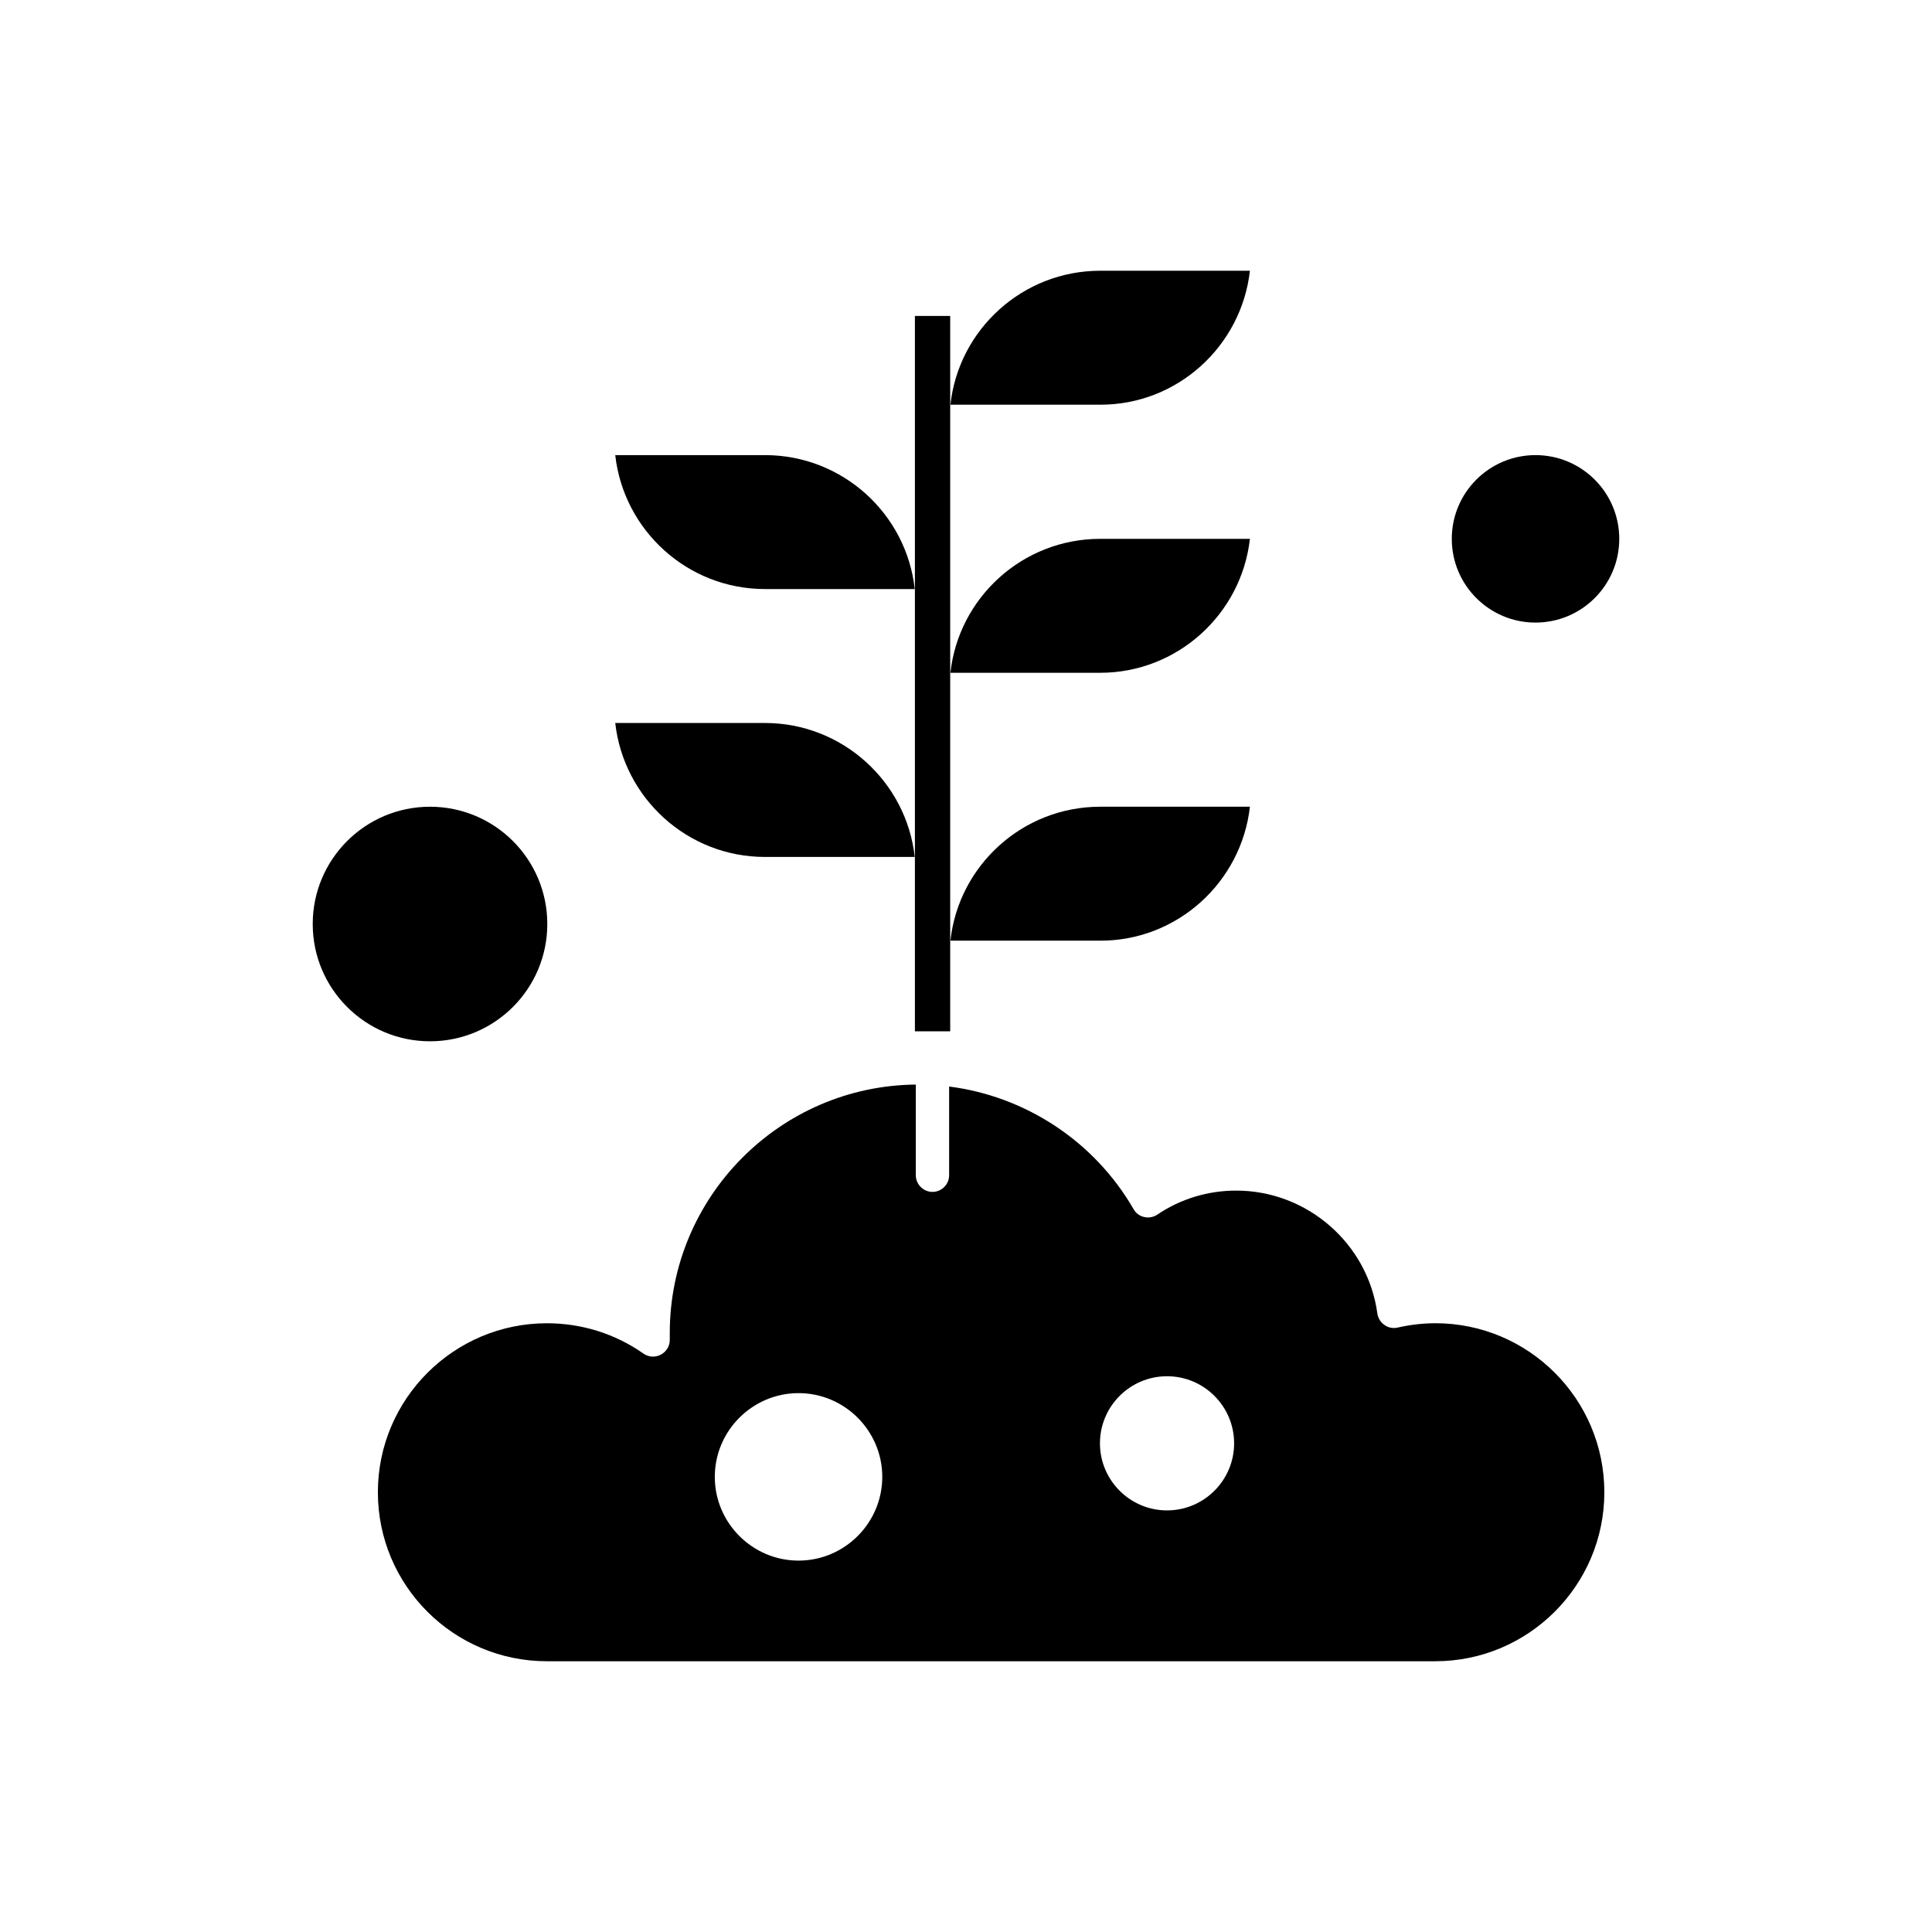 <?xml version="1.0" encoding="UTF-8"?>
<!-- Uploaded to: SVG Find, www.svgrepo.com, Generator: SVG Find Mixer Tools -->
<svg fill="#000000" width="800px" height="800px" version="1.1" viewBox="144 144 512 512" xmlns="http://www.w3.org/2000/svg">
 <g fill-rule="evenodd">
  <path d="m475.24 215.75h-39.684c-20.527 0-37.504 15.543-39.684 35.5h39.684c20.473 0.055 37.445-15.543 39.684-35.5z"/>
  <path d="m346.73 264.61h-39.684c2.234 19.953 19.152 35.496 39.684 35.496h39.684c-2.18-19.957-19.152-35.496-39.684-35.496z"/>
  <path d="m346.73 335.6h-39.684c2.234 19.957 19.152 35.5 39.684 35.5h39.684c-2.18-19.898-19.152-35.5-39.684-35.5z"/>
  <path d="m475.24 357.79h-39.684c-20.527 0-37.504 15.539-39.684 35.496h39.684c20.473 0.059 37.445-15.543 39.684-35.496z"/>
  <path d="m289.04 388.87c0 17.168-13.914 31.082-31.082 31.082-17.164 0-31.082-13.914-31.082-31.082 0-17.164 13.918-31.078 31.082-31.078 17.168 0 31.082 13.914 31.082 31.078"/>
  <path d="m475.24 286.8h-39.684c-20.527 0-37.504 15.539-39.684 35.496h39.684c20.473 0 37.445-15.539 39.684-35.496z"/>
  <path d="m573.12 286.8c0 12.258-9.938 22.191-22.191 22.191-12.258 0-22.191-9.934-22.191-22.191 0-12.254 9.934-22.191 22.191-22.191 12.254 0 22.191 9.938 22.191 22.191"/>
  <path d="m524.38 494.67c-3.328 0-6.652 0.398-9.98 1.148-1.199 0.285-2.465 0.059-3.496-0.688-1.031-0.691-1.719-1.84-1.891-3.039-2.523-18.582-18.637-32.57-37.387-32.57-7.516 0-14.738 2.18-20.93 6.367-1.031 0.688-2.293 0.918-3.5 0.629-1.199-0.285-2.234-1.031-2.809-2.121-10.379-17.949-28.613-29.879-48.859-32.457v23.508c0 2.465-2.008 4.418-4.414 4.418-2.41 0-4.414-2.008-4.414-4.418v-24.027c-36.012 0.344-65.203 29.762-65.203 65.832v1.719c0.059 1.66-0.859 3.211-2.348 4.016-1.492 0.801-3.266 0.688-4.644-0.285-7.512-5.273-16.398-8.027-25.574-8.027-24.656 0-44.789 20.07-44.789 44.785 0 24.715 20.07 44.785 44.789 44.785h235.45c24.656 0 44.789-20.07 44.789-44.785-0.004-24.719-20.074-44.793-44.789-44.793zm-168.76 62.906c-12.215 0-22.191-9.977-22.191-22.191 0-12.215 9.977-22.191 22.191-22.191 12.215 0 22.191 9.977 22.191 22.191 0 12.215-9.977 22.191-22.191 22.191zm97.656-13.305c-9.805 0-17.777-7.973-17.777-17.777 0-9.805 7.973-17.777 17.777-17.777 9.805 0 17.777 7.973 17.777 17.777 0 9.805-7.973 17.777-17.777 17.777z"/>
  <path d="m386.46 417.31h9.352v-189.58h-9.352z"/>
 </g>
</svg>